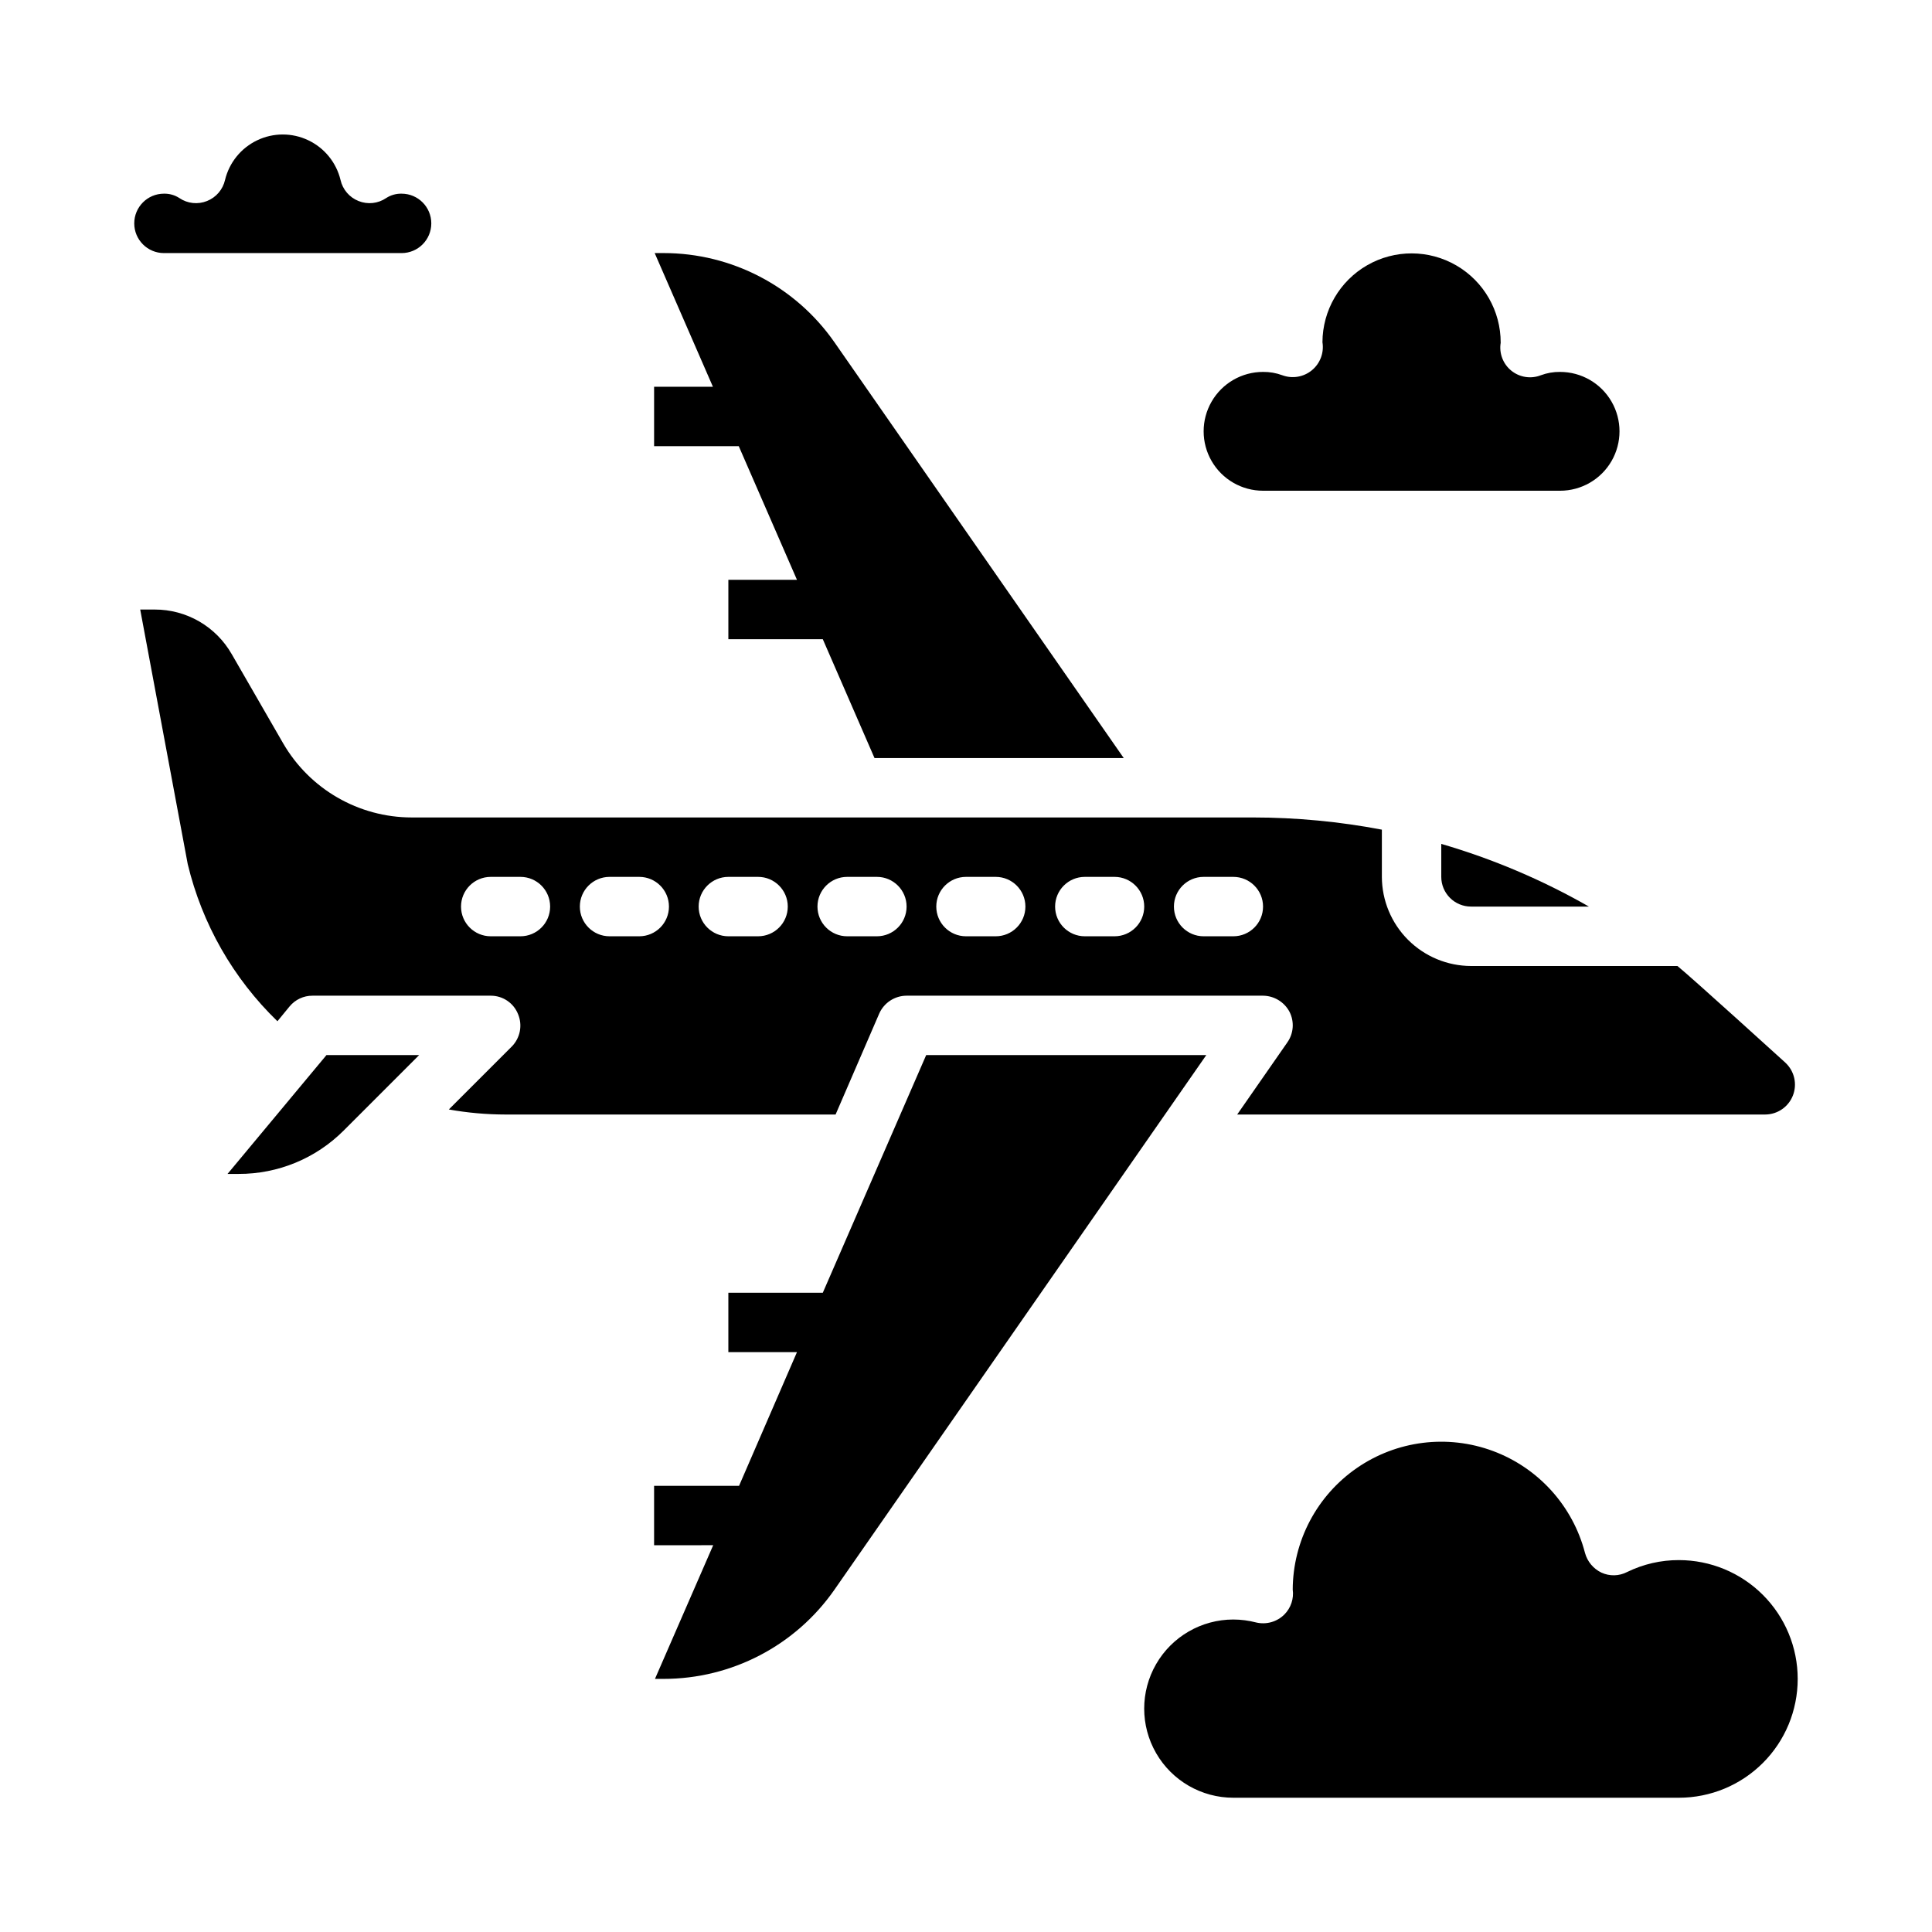 <?xml version="1.0" encoding="UTF-8"?>
<!-- Uploaded to: ICON Repo, www.svgrepo.com, Generator: ICON Repo Mixer Tools -->
<svg fill="#000000" width="800px" height="800px" version="1.1" viewBox="144 144 512 512" xmlns="http://www.w3.org/2000/svg">
 <g>
  <path d="m187.45 211.07h62.977c4.348 0 7.871-3.523 7.871-7.871 0-4.348-3.523-7.875-7.871-7.875-1.449-0.031-2.879 0.375-4.094 1.168-2.152 1.461-4.891 1.754-7.305 0.785-2.422-0.957-4.215-3.047-4.785-5.59-1.117-4.609-4.25-8.473-8.535-10.512-4.281-2.043-9.258-2.043-13.539 0-4.285 2.039-7.418 5.902-8.531 10.512-0.574 2.543-2.367 4.633-4.789 5.59-2.414 0.969-5.152 0.676-7.305-0.785-1.215-0.793-2.641-1.199-4.094-1.168-4.348 0-7.871 3.527-7.871 7.875 0 4.348 3.523 7.871 7.871 7.871z"/>
  <path d="m463.68 423.61-98.559 141.7c-10.32 14.797-27.223 23.613-45.266 23.613h-2.281l15.43-35.426-15.664 0.004v-15.742h22.516l15.348-35.426h-18.184v-15.746h25.031l27.395-62.977z"/>
  <path d="m617.19 425.66s-25.031-22.75-28.652-25.66h-54.711c-6.258-0.02-12.254-2.516-16.68-6.938-4.426-4.426-6.918-10.422-6.938-16.68v-12.516c-11.262-2.144-22.699-3.227-34.164-3.231h-222.94c-14.059-0.008-27.047-7.508-34.086-19.68l-13.617-23.617v0.004c-2.055-3.594-5.023-6.578-8.602-8.652-3.582-2.074-7.648-3.164-11.789-3.156h-3.856l12.594 67.465v-0.004c3.805 15.859 12.051 30.305 23.773 41.645l3.227-3.938h0.004c1.492-1.805 3.715-2.844 6.059-2.832h47.234c3.188-0.012 6.059 1.922 7.242 4.879 1.23 2.934 0.578 6.316-1.652 8.582l-16.688 16.688h-0.004c4.965 0.887 9.996 1.332 15.035 1.34h87.461l11.57-26.766c1.273-2.863 4.109-4.711 7.242-4.723h94.465c2.938 0.027 5.625 1.66 7.008 4.25 1.332 2.598 1.121 5.719-0.555 8.109l-13.301 19.129h139.96c3.238-0.027 6.133-2.019 7.312-5.039 1.18-3.016 0.402-6.445-1.961-8.66zm-335.27-33.535h-7.871c-4.348 0-7.871-3.523-7.871-7.871s3.523-7.871 7.871-7.871h7.871c4.348 0 7.871 3.523 7.871 7.871s-3.523 7.871-7.871 7.871zm31.488 0h-7.871c-4.348 0-7.871-3.523-7.871-7.871s3.523-7.871 7.871-7.871h7.871c4.348 0 7.871 3.523 7.871 7.871s-3.523 7.871-7.871 7.871zm31.488 0h-7.871c-4.348 0-7.875-3.523-7.875-7.871s3.527-7.871 7.875-7.871h7.871c4.348 0 7.871 3.523 7.871 7.871s-3.523 7.871-7.871 7.871zm31.488 0h-7.871c-4.348 0-7.875-3.523-7.875-7.871s3.527-7.871 7.875-7.871h7.871c4.348 0 7.871 3.523 7.871 7.871s-3.523 7.871-7.871 7.871zm31.488 0h-7.871c-4.348 0-7.875-3.523-7.875-7.871s3.527-7.871 7.875-7.871h7.871c4.348 0 7.871 3.523 7.871 7.871s-3.523 7.871-7.871 7.871zm31.488 0h-7.871c-4.348 0-7.875-3.523-7.875-7.871s3.527-7.871 7.875-7.871h7.871c4.348 0 7.871 3.523 7.871 7.871s-3.523 7.871-7.871 7.871zm31.488 0h-7.871c-4.348 0-7.875-3.523-7.875-7.871s3.527-7.871 7.875-7.871h7.871c4.348 0 7.871 3.523 7.871 7.871s-3.523 7.871-7.871 7.871z"/>
  <path d="m204.3 455.1h2.914-0.004c10.453 0.039 20.484-4.098 27.867-11.492l19.996-19.996h-24.559z"/>
  <path d="m441.8 344.89h-66.047l-13.699-31.488h-25.031v-15.742h18.184l-15.43-35.426h-22.434v-15.742h15.586l-15.43-35.426h2.363-0.004c18.043 0 34.945 8.82 45.266 23.617z"/>
  <path d="m525.95 376.38c0 2.086 0.832 4.09 2.309 5.566 1.477 1.477 3.477 2.305 5.566 2.305h31.25c-12.34-7.059-25.473-12.633-39.125-16.609z"/>
  <path d="m478.72 274.05h78.719c5.625 0 10.824-3 13.637-7.871 2.812-4.871 2.812-10.875 0-15.746-2.812-4.871-8.012-7.871-13.637-7.871-1.738-0.023-3.469 0.277-5.098 0.883-2.637 1.031-5.621 0.57-7.82-1.207-2.203-1.777-3.281-4.598-2.824-7.391 0.027-8.438-4.449-16.25-11.738-20.492-7.293-4.242-16.297-4.273-23.617-0.078-7.32 4.195-11.848 11.977-11.879 20.414 0.457 2.801-0.613 5.633-2.805 7.434-2.191 1.805-5.176 2.305-7.836 1.32-1.633-0.605-3.363-0.906-5.102-0.883-5.625 0-10.824 3-13.633 7.871-2.812 4.871-2.812 10.875 0 15.746 2.809 4.871 8.008 7.871 13.633 7.871z"/>
  <path d="m620.41 588.93c0 8.352-3.316 16.363-9.223 22.266-5.902 5.906-13.914 9.223-22.266 9.223h-118.08c-8.438 0-16.234-4.5-20.453-11.809-4.219-7.305-4.219-16.309 0-23.613 4.219-7.309 12.016-11.809 20.453-11.809 2.043 0.004 4.082 0.27 6.059 0.785 2.695 0.637 5.523-0.168 7.481-2.125 1.723-1.738 2.539-4.184 2.203-6.613 0.062-12.855 6.402-24.871 16.977-32.184 10.578-7.309 24.059-8.996 36.109-4.512 12.047 4.484 21.148 14.57 24.375 27.016 0.625 2.273 2.203 4.172 4.332 5.195 2.184 1.012 4.711 0.953 6.848-0.16 4.262-2.082 8.949-3.16 13.695-3.148 8.352 0 16.363 3.32 22.266 9.223 5.906 5.906 9.223 13.914 9.223 22.266z"/>
 </g>
</svg>